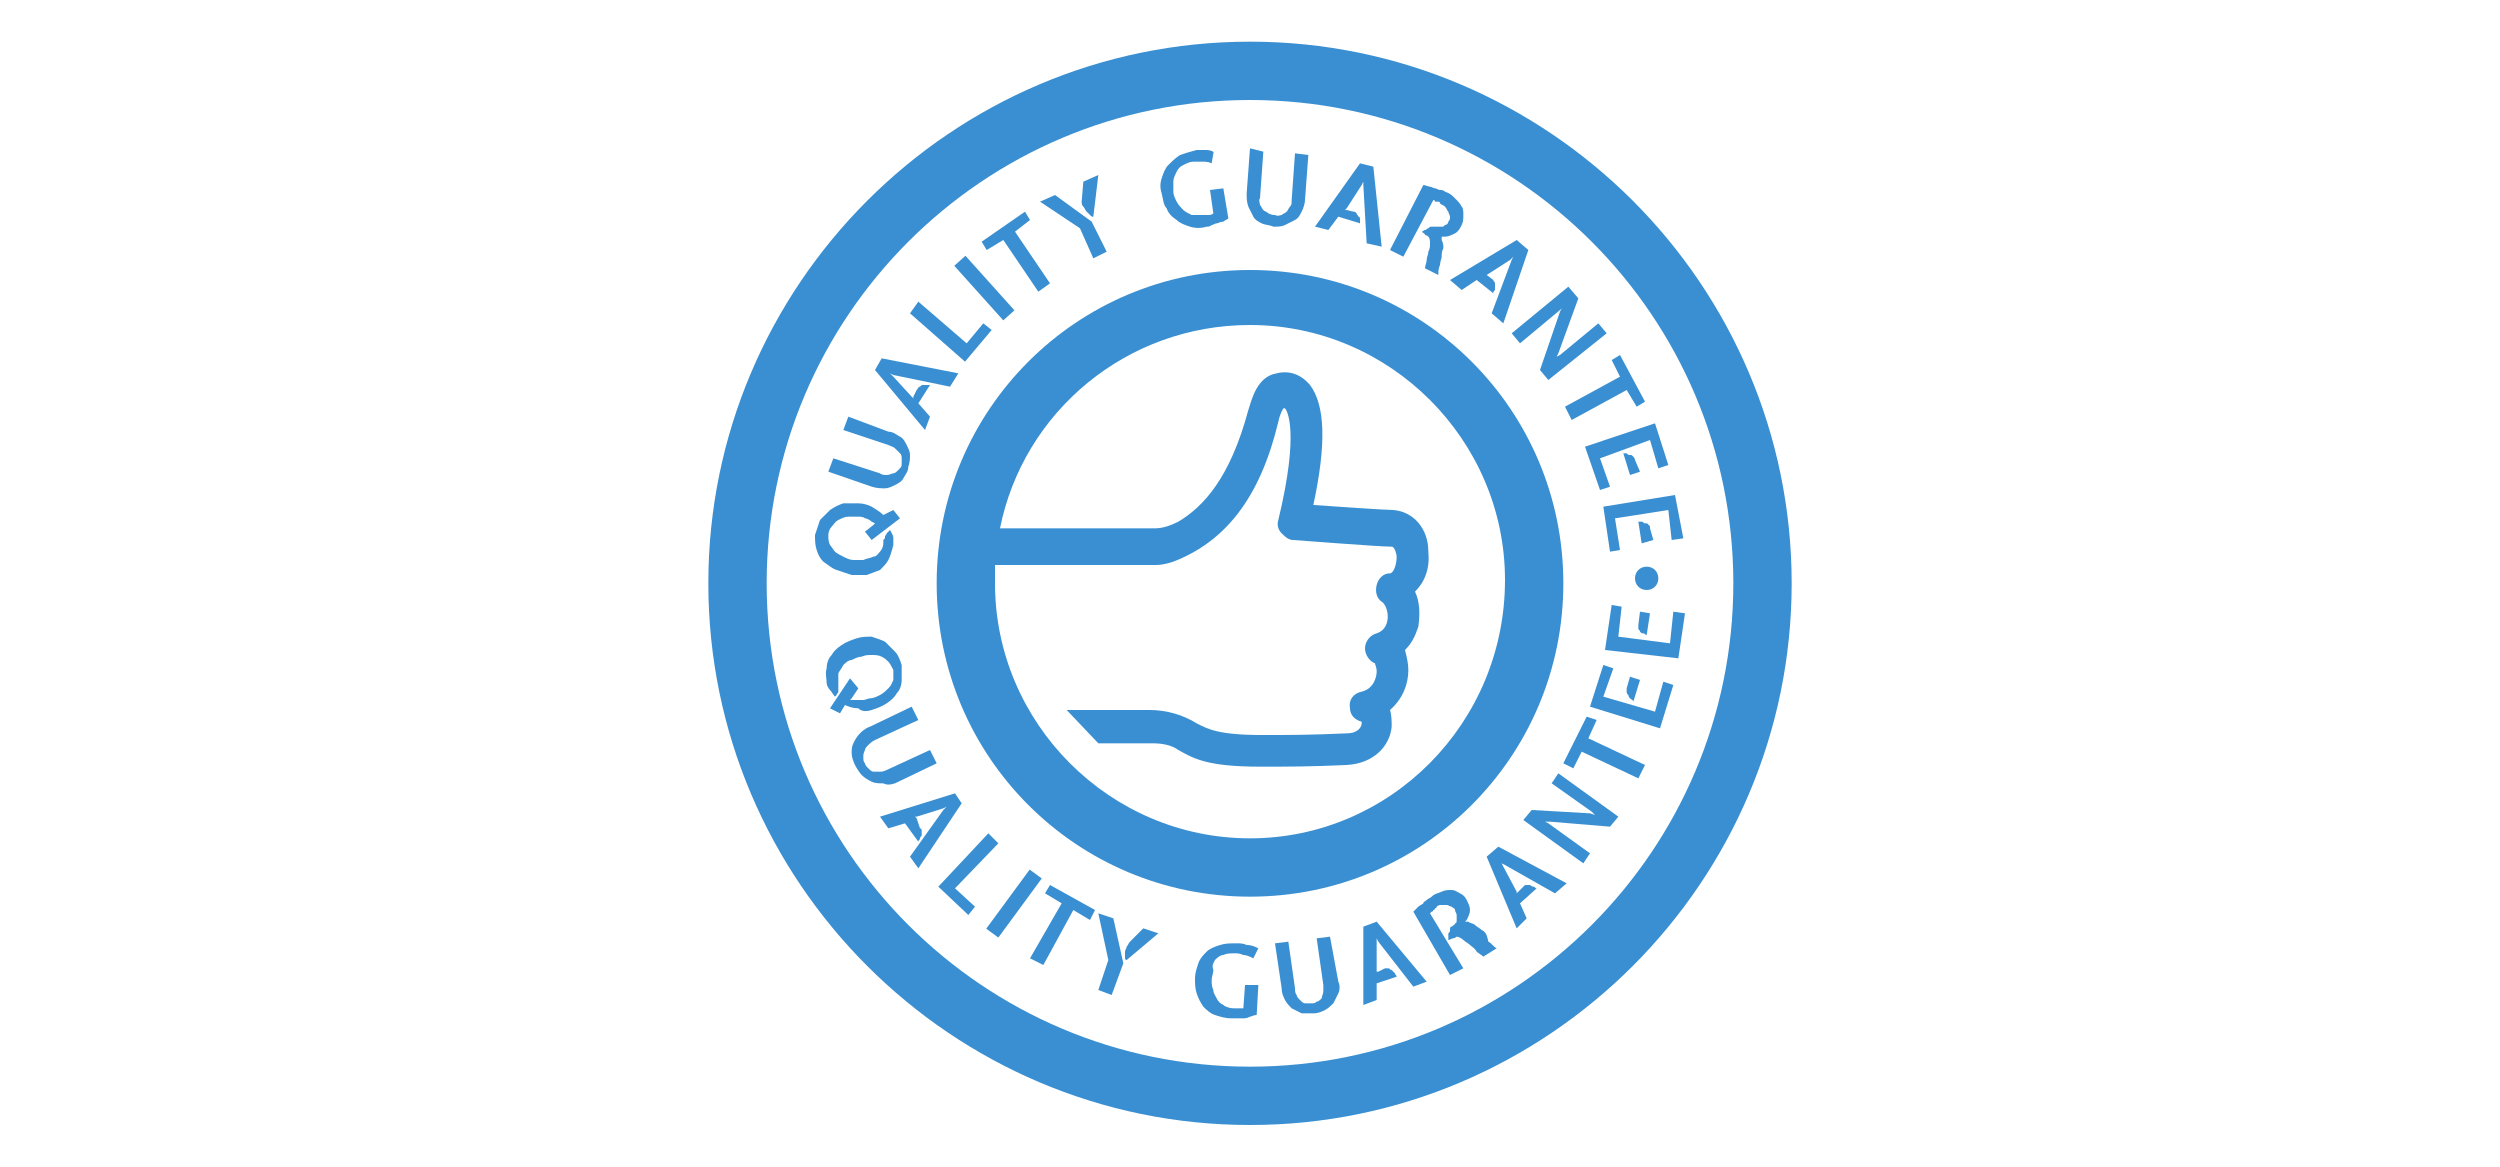 <?xml version="1.0" encoding="utf-8"?>
<!-- Generator: Adobe Illustrator 24.2.3, SVG Export Plug-In . SVG Version: 6.00 Build 0)  -->
<svg version="1.1" id="圖層_1" xmlns="http://www.w3.org/2000/svg" xmlns:xlink="http://www.w3.org/1999/xlink" x="0px" y="0px"
	 viewBox="0 0 150 70" style="enable-background:new 0 0 150 70;" xml:space="preserve">
<style type="text/css">
	.st0{fill:#FFFFFF;}
	.st1{fill:#7C7C7C;}
	.st2{fill:#398FD1;}
	.st3{fill:#398FD1;stroke:#398FD1;stroke-width:0.1;stroke-miterlimit:10;}
	.st4{fill-rule:evenodd;clip-rule:evenodd;fill:#398FD1;}
	.st5{fill:none;}
	.st6{fill:#444444;}
	.st7{fill:none;stroke:#398FD1;stroke-width:65.713;stroke-miterlimit:10;}
	.st8{fill:none;stroke:#FFFFFF;stroke-width:9.857;stroke-miterlimit:10;}
	.st9{fill:none;stroke:#FFFFFF;stroke-width:14.842;stroke-miterlimit:10;}
	.st10{fill:#398FD1;stroke:#FFFFFF;stroke-width:12.053;stroke-linecap:round;stroke-linejoin:round;stroke-miterlimit:10;}
	.st11{fill:#E0E0E0;}
	.st12{fill:none;stroke:#8E4337;stroke-miterlimit:10;}
	.st13{clip-path:url(#SVGID_2_);}
	.st14{fill:none;stroke:#666666;stroke-miterlimit:10;}
	.st15{fill:none;stroke:#398FD1;stroke-width:2;stroke-miterlimit:10;}
	.st16{fill:none;stroke:#000000;stroke-miterlimit:10;}
	.st17{fill:none;stroke:#000000;stroke-width:0.441;stroke-miterlimit:10;}
	.st18{fill:none;stroke:#000000;stroke-width:0.5;stroke-miterlimit:10;}
	.st19{fill:none;stroke:#000000;stroke-width:0.422;stroke-miterlimit:10;}
	.st20{fill:none;stroke:#000000;stroke-width:0.406;stroke-miterlimit:10;}
	.st21{fill:none;stroke:#000000;stroke-width:0.432;stroke-miterlimit:10;}
	.st22{fill:none;stroke:#000000;stroke-width:0.468;stroke-miterlimit:10;}
	.st23{fill:none;stroke:#000000;stroke-width:0.75;stroke-miterlimit:10;}
	.st24{fill:none;stroke:#000000;stroke-width:1.056;stroke-miterlimit:10;}
</style>
<g>
	<path class="st2" d="M75,16.2c-10.4,0-18.8,8.4-18.8,18.8c0,10.4,8.4,18.8,18.8,18.8c10.4,0,18.8-8.4,18.8-18.8
		C93.8,24.6,85.4,16.2,75,16.2z M75,50.3c-8.4,0-15.3-6.9-15.3-15.3c0-0.4,0-0.7,0-1.1h9.7c0.3,0,0.7-0.1,1-0.2
		c3.1-1.2,5.2-3.8,6.3-8.4c0.1-0.5,0.3-0.8,0.3-0.8c0,0,0,0,0.1,0c0.1,0.1,0.9,1.3-0.4,6.7c-0.1,0.3,0,0.6,0.2,0.8
		c0.2,0.2,0.4,0.4,0.7,0.4c0.1,0,5.1,0.4,5.9,0.4c0.2,0,0.3,0.5,0.3,0.6c0,0.5-0.2,1-0.4,1c-0.4,0-0.7,0.3-0.8,0.7
		c-0.1,0.4,0,0.8,0.3,1c0.2,0.1,0.5,0.7,0.3,1.3c-0.1,0.3-0.3,0.5-0.6,0.6c-0.4,0.1-0.7,0.5-0.7,0.9c0,0.4,0.3,0.8,0.6,0.9
		c0,0.1,0.1,0.2,0.1,0.5c0,0.2-0.1,1-0.9,1.2c-0.5,0.1-0.8,0.5-0.7,1c0,0.4,0.3,0.7,0.7,0.8c0,0,0,0.1,0,0.1c0,0.2-0.2,0.6-0.9,0.6
		c-2.2,0.1-3.4,0.1-5,0.1h-0.1c-2.7,0-3.3-0.4-3.9-0.7l0,0c-0.8-0.5-1.8-0.8-2.8-0.8H64l1.9,2h3.3c0.5,0,1.1,0.1,1.5,0.4
		c0,0,0,0,0,0c0.9,0.5,1.7,1,4.9,1h0.1c1.6,0,2.9,0,5.1-0.1c1.7-0.1,2.6-1.2,2.7-2.3c0-0.3,0-0.7-0.1-1c0.8-0.7,1.1-1.6,1.1-2.4
		c0-0.4-0.1-0.8-0.2-1.2c0.4-0.4,0.6-0.8,0.8-1.4c0.1-0.7,0.1-1.5-0.2-2.1c0.6-0.6,0.9-1.4,0.8-2.4c0-1.4-0.9-2.4-2.1-2.5
		c-0.5,0-3.3-0.2-4.8-0.3c0.8-3.7,0.7-6-0.2-7.2c-0.5-0.6-1.2-0.9-2-0.7c-1.2,0.2-1.5,1.6-1.7,2.2c-1.1,4.1-2.7,5.8-4.2,6.7
		c-0.4,0.2-0.9,0.4-1.4,0.4H60c1.4-7,7.6-12.2,15-12.2c8.4,0,15.3,6.9,15.3,15.3C90.3,43.4,83.4,50.3,75,50.3z"/>
	<path class="st2" d="M75,2.5C57.1,2.5,42.5,17.1,42.5,35S57.1,67.5,75,67.5s32.5-14.6,32.5-32.5S92.9,2.5,75,2.5z M75,64
		c-16,0-29-13-29-29C46,19,59,6,75,6s29,13,29,29C104,51,91,64,75,64z"/>
	<path class="st2" d="M50.2,34.2c0.3,0.1,0.6,0.2,0.9,0.3c0.3,0,0.6,0,0.9,0c0.3-0.1,0.5-0.2,0.8-0.3c0.2-0.2,0.4-0.4,0.5-0.6
		c0.1-0.2,0.2-0.5,0.3-0.9c0-0.1,0-0.3,0-0.4c0-0.2-0.1-0.3-0.2-0.5c0,0-0.1,0.1-0.1,0.1c0,0-0.1,0.1-0.1,0.1c0,0.1-0.1,0.1-0.1,0.2
		c0,0.1,0,0.1-0.1,0.2c0,0,0,0.1,0,0.1c0,0.1,0,0.1,0,0.1c0,0.2-0.1,0.4-0.2,0.5c-0.1,0.1-0.2,0.3-0.4,0.3c-0.2,0.1-0.4,0.1-0.6,0.2
		c-0.2,0-0.4,0-0.6,0c-0.2,0-0.4-0.1-0.6-0.2c-0.2-0.1-0.4-0.2-0.5-0.3c-0.1-0.1-0.2-0.3-0.3-0.4c-0.1-0.2-0.1-0.4-0.1-0.6
		c0-0.2,0.1-0.4,0.2-0.5c0.1-0.1,0.2-0.3,0.4-0.4c0.2-0.1,0.4-0.2,0.6-0.2c0.2,0,0.4,0,0.6,0c0.1,0,0.3,0,0.4,0.1
		c0.1,0,0.3,0.1,0.4,0.2l0.2,0.1l-0.1,0.1l-0.5,0.4l0.4,0.5l1.7-1.3l-0.4-0.5L53,30.9c-0.2-0.2-0.4-0.3-0.7-0.5
		c-0.2-0.1-0.5-0.2-0.8-0.2c-0.3,0-0.6,0-0.9,0c-0.3,0.1-0.5,0.2-0.8,0.4c-0.2,0.2-0.4,0.4-0.6,0.6c-0.1,0.3-0.2,0.6-0.3,0.9
		c0,0.3,0,0.6,0.1,0.9c0.1,0.3,0.2,0.5,0.4,0.7C49.7,33.9,49.9,34.1,50.2,34.2z"/>
	<path class="st2" d="M53.1,29.3c0.2,0,0.4-0.1,0.6-0.2c0.2-0.1,0.4-0.2,0.5-0.4c0.1-0.2,0.3-0.4,0.3-0.7c0.1-0.3,0.1-0.5,0.1-0.7
		c0-0.2-0.1-0.4-0.2-0.6c-0.1-0.2-0.2-0.4-0.4-0.5c-0.2-0.1-0.4-0.3-0.7-0.3L50.9,25l-0.3,0.8l2.7,0.9c0.2,0.1,0.3,0.1,0.4,0.2
		c0.1,0.1,0.2,0.2,0.3,0.3c0.1,0.1,0.1,0.2,0.1,0.3c0,0.1,0,0.2,0,0.4c0,0.1-0.1,0.2-0.2,0.3c-0.1,0.1-0.2,0.2-0.3,0.2
		c-0.1,0-0.2,0.1-0.4,0.1c-0.1,0-0.3,0-0.4-0.1L50,27.5l-0.3,0.8l2.6,0.9C52.6,29.3,52.9,29.3,53.1,29.3z"/>
	<path class="st2" d="M55.8,25l-0.7-0.8l0.7-1.1c-0.1,0-0.1,0-0.2,0c-0.1,0-0.2,0-0.2,0c-0.1,0-0.1,0-0.2,0.1
		c-0.1,0-0.1,0.1-0.2,0.2l-0.2,0.4l0,0.1l-0.1-0.1l-1.1-1.2l-0.2-0.2l0.2,0.1l3.4,0.7l0.5-0.8l-4.6-0.9l-0.4,0.7l3,3.6L55.8,25z"/>
	<polygon class="st2" points="59.5,19.8 59,19.4 58,20.6 55.1,18.1 54.6,18.8 57.9,21.7 	"/>
	<rect x="58.6" y="15.1" transform="matrix(0.744 -0.668 0.668 0.744 3.572 43.858)" class="st2" width="0.9" height="4.4"/>
	<polygon class="st2" points="60.2,14.4 62.3,17.5 63,17 60.9,13.9 61.8,13.2 61.5,12.7 58.9,14.5 59.2,15 	"/>
	<path class="st2" d="M65.2,12.7c0.1,0.1,0.1,0.1,0.2,0.2c0.1,0.1,0.1,0.1,0.2,0.1l0.3-2.5L65,10.9l-0.1,1.2c0,0.1,0,0.2,0.1,0.3
		C65.1,12.5,65.1,12.6,65.2,12.7z"/>
	<polygon class="st2" points="65.6,15.5 66.4,15.1 65.5,13.3 63.3,11.7 62.4,12.1 64.8,13.7 	"/>
	<path class="st2" d="M70,12.5c0.1,0.3,0.3,0.5,0.6,0.7c0.2,0.2,0.5,0.3,0.8,0.4c0.3,0.1,0.7,0.1,1,0c0.1,0,0.2,0,0.3-0.1
		c0.1,0,0.2-0.1,0.3-0.1c0.1,0,0.2-0.1,0.4-0.1c0.1-0.1,0.2-0.1,0.3-0.2l-0.3-1.8l-0.8,0.1l0.2,1.4c-0.1,0.1-0.2,0.1-0.3,0.1
		c-0.1,0-0.2,0-0.3,0c-0.2,0-0.5,0-0.7,0c-0.2-0.1-0.4-0.2-0.5-0.3c-0.1-0.1-0.3-0.3-0.4-0.5c-0.1-0.2-0.2-0.4-0.2-0.6
		c0-0.2,0-0.4,0-0.6c0-0.2,0.1-0.4,0.2-0.6c0.1-0.2,0.2-0.3,0.4-0.4c0.2-0.1,0.4-0.2,0.6-0.2c0.1,0,0.3,0,0.5,0c0.2,0,0.4,0,0.6,0.1
		l0.1-0.6C72.9,9.1,72.6,9,72.4,9c-0.2,0-0.4,0-0.6,0c-0.4,0.1-0.7,0.2-1,0.3c-0.3,0.2-0.5,0.4-0.7,0.6c-0.2,0.2-0.3,0.5-0.4,0.8
		c-0.1,0.3-0.1,0.6,0,0.9C69.8,12,69.8,12.3,70,12.5z"/>
	<path class="st2" d="M75.2,13c0.1,0.2,0.3,0.3,0.5,0.4c0.2,0.1,0.5,0.1,0.7,0.2c0.3,0,0.5,0,0.7-0.1c0.2-0.1,0.4-0.2,0.6-0.3
		s0.3-0.3,0.4-0.5c0.1-0.2,0.2-0.5,0.2-0.7l0.2-2.7l-0.8-0.1l-0.2,2.8c0,0.2,0,0.3-0.1,0.4c-0.1,0.1-0.1,0.2-0.2,0.3
		c-0.1,0.1-0.2,0.1-0.3,0.2c-0.1,0-0.2,0.1-0.4,0c-0.1,0-0.2,0-0.4-0.1c-0.1-0.1-0.2-0.1-0.3-0.2c-0.1-0.1-0.1-0.2-0.2-0.3
		c0-0.1-0.1-0.3,0-0.4l0.2-2.8L75,8.9l-0.2,2.7c0,0.3,0,0.5,0.1,0.8C75,12.6,75.1,12.8,75.2,13z"/>
	<path class="st2" d="M80.3,13l1.3,0.4c0-0.1,0-0.1,0-0.2c0-0.1,0-0.2-0.1-0.2c0-0.1-0.1-0.1-0.1-0.2c-0.1-0.1-0.1-0.1-0.2-0.1
		l-0.4-0.1l-0.1,0l0.1-0.1l0.9-1.4l0.1-0.2l0,0.2l0.2,3.5l0.9,0.2L82.4,10l-0.8-0.2l-2.7,3.8l0.8,0.2L80.3,13z"/>
	<path class="st2" d="M86,12c0,0,0.1,0,0.1,0.1c0,0,0.1,0,0.1,0c0,0,0.1,0,0.1,0c0,0,0.1,0,0.1,0.1c0.1,0.1,0.2,0.1,0.3,0.2
		c0.1,0.1,0.1,0.2,0.2,0.3c0,0.1,0.1,0.2,0.1,0.3c0,0.1,0,0.2-0.1,0.3c0,0.1-0.1,0.2-0.2,0.2c-0.1,0.1-0.1,0.1-0.2,0.1
		c-0.1,0-0.2,0-0.2,0c-0.1,0-0.2,0-0.2,0c-0.1,0-0.1,0-0.2,0c-0.1,0-0.1,0-0.2,0.1c-0.1,0-0.1,0.1-0.2,0.1c-0.1,0-0.1,0.1-0.2,0.1
		c0.1,0.1,0.2,0.1,0.2,0.2c0.1,0,0.2,0.1,0.2,0.1c0.1,0.1,0.1,0.3,0.1,0.4c0,0.2,0,0.3-0.1,0.5c0,0.2-0.1,0.3-0.1,0.5
		c0,0.2-0.1,0.3-0.1,0.5l0.8,0.4c0-0.2,0-0.4,0.1-0.6c0-0.2,0.1-0.4,0.1-0.5c0-0.2,0-0.3,0.1-0.5c0-0.2,0-0.3-0.1-0.5c0,0,0,0,0-0.1
		c0,0,0,0,0-0.1l0.2,0c0.2,0,0.4-0.1,0.6-0.2c0.2-0.1,0.3-0.3,0.4-0.5c0.1-0.2,0.1-0.4,0.1-0.6c0-0.2,0-0.4-0.1-0.5
		c-0.1-0.2-0.2-0.3-0.4-0.5c-0.2-0.2-0.3-0.3-0.6-0.4c-0.1-0.1-0.2-0.1-0.3-0.1c-0.1,0-0.2-0.1-0.3-0.1c-0.1,0-0.2-0.1-0.3-0.1
		c-0.1,0-0.3-0.1-0.4-0.1l-2,3.9l0.8,0.4L86,12z"/>
	<path class="st2" d="M87.7,17.4l0.9-0.6l1,0.8c0-0.1,0-0.1,0.1-0.2c0-0.1,0-0.2,0-0.2c0-0.1,0-0.2,0-0.2c0-0.1-0.1-0.1-0.1-0.2
		l-0.4-0.3l-0.1,0l0.1,0l1.4-0.9l0.2-0.2l-0.1,0.2l-1.2,3.2l0.7,0.6l1.5-4.4L91,14.4l-4,2.4L87.7,17.4z"/>
	<polygon class="st2" points="91.2,20.6 93.6,18.6 93.7,18.5 93.6,18.7 92.4,22.2 92.9,22.8 96.4,20 95.9,19.4 93.6,21.3 93.4,21.4 
		93.5,21.2 94.7,17.9 94.1,17.2 90.7,20 	"/>
	<polygon class="st2" points="93.9,24.4 94.3,25.2 97.6,23.4 98.2,24.4 98.7,24.1 97.2,21.3 96.7,21.6 97.2,22.6 	"/>
	<polygon class="st2" points="96,29.4 96.6,29.2 96,27.5 99,26.4 99.5,28.1 100.1,27.9 99.3,25.4 95.1,26.8 	"/>
	<path class="st2" d="M98.1,27.6c0-0.1-0.1-0.2-0.1-0.2c-0.1-0.1-0.1-0.1-0.2-0.1c-0.1,0-0.1,0-0.2-0.1c-0.1,0-0.2,0-0.2,0l0.4,1.3
		l0.6-0.2L98.1,27.6z"/>
	<path class="st2" d="M99.2,32.4L99,31.7c0-0.1,0-0.2-0.1-0.2c0-0.1-0.1-0.1-0.2-0.1c-0.1,0-0.1-0.1-0.2-0.1c-0.1,0-0.1,0-0.2,0
		l0.2,1.3L99.2,32.4z"/>
	<polygon class="st2" points="96.6,33.1 97.2,33 96.9,31.1 100.1,30.6 100.3,32.4 101,32.3 100.5,29.7 96.2,30.4 	"/>
	<path class="st2" d="M52.3,42.6c0.3-0.1,0.6-0.2,0.9-0.4c0.3-0.2,0.5-0.4,0.6-0.6c0.2-0.2,0.3-0.5,0.3-0.8c0-0.3,0-0.6,0-0.9
		c-0.1-0.3-0.2-0.6-0.4-0.8c-0.2-0.2-0.4-0.4-0.6-0.6c-0.2-0.1-0.5-0.2-0.8-0.3c-0.3,0-0.6,0-0.9,0.1c-0.3,0.1-0.6,0.2-0.9,0.4
		c-0.3,0.2-0.5,0.4-0.6,0.6c-0.2,0.2-0.3,0.5-0.3,0.8c-0.1,0.3,0,0.6,0,0.9c0,0.1,0.1,0.3,0.2,0.4c0.1,0.1,0.2,0.3,0.3,0.4
		c0,0,0.1-0.1,0.1-0.1c0-0.1,0.1-0.1,0.1-0.2c0-0.1,0-0.1,0-0.2c0-0.1,0-0.1,0-0.2c0,0,0-0.1,0-0.1c0,0,0-0.1,0-0.1
		c0-0.2,0-0.4,0-0.5c0.1-0.2,0.2-0.3,0.3-0.5c0.1-0.1,0.3-0.3,0.5-0.3c0.2-0.1,0.4-0.2,0.6-0.2c0.2-0.1,0.4-0.1,0.6-0.1
		c0.2,0,0.4,0,0.6,0.1c0.2,0.1,0.3,0.2,0.4,0.3c0.1,0.1,0.2,0.3,0.3,0.5c0,0.2,0,0.4,0,0.6c-0.1,0.2-0.1,0.3-0.3,0.5
		c-0.1,0.1-0.3,0.3-0.5,0.4c-0.2,0.1-0.4,0.2-0.6,0.2c-0.1,0-0.3,0.1-0.4,0.1c-0.1,0-0.3,0-0.4,0H51l0.1-0.1l0.4-0.6L51,40.7
		l-1.2,1.8l0.6,0.3l0.3-0.5c0.2,0.1,0.5,0.2,0.8,0.2C51.7,42.7,52,42.7,52.3,42.6z"/>
	<path class="st2" d="M53.7,47l2.5-1.2L55.8,45l-2.6,1.2c-0.2,0.1-0.3,0.1-0.4,0.1c-0.1,0-0.3,0-0.4,0c-0.1,0-0.2-0.1-0.3-0.2
		c-0.1-0.1-0.2-0.2-0.2-0.3c-0.1-0.1-0.1-0.2-0.1-0.4c0-0.1,0-0.2,0.1-0.4c0-0.1,0.1-0.2,0.2-0.3c0.1-0.1,0.2-0.2,0.4-0.3l2.6-1.2
		l-0.4-0.8l-2.5,1.2c-0.3,0.1-0.5,0.3-0.6,0.4c-0.2,0.2-0.3,0.4-0.4,0.6c-0.1,0.2-0.1,0.4-0.1,0.6c0,0.2,0.1,0.5,0.2,0.7
		c0.1,0.2,0.3,0.5,0.4,0.6c0.2,0.2,0.4,0.3,0.6,0.4c0.2,0.1,0.4,0.1,0.7,0.1C53.2,47.1,53.4,47.1,53.7,47z"/>
	<path class="st2" d="M57.3,47.6l-4.5,1.4l0.5,0.7l1-0.3l0.8,1.1c0-0.1,0.1-0.1,0.1-0.2c0-0.1,0.1-0.1,0.1-0.2c0-0.1,0-0.2,0-0.2
		c0-0.1,0-0.2-0.1-0.2L55,49.1l-0.1-0.1l0.1,0l1.6-0.5l0.2-0.1l-0.2,0.2l-2,2.8l0.5,0.7l2.6-3.9L57.3,47.6z"/>
	<polygon class="st2" points="59.9,50.6 59.3,50 56.3,53.2 58.1,54.9 58.5,54.4 57.3,53.3 	"/>
	
		<rect x="58.6" y="53.8" transform="matrix(0.592 -0.806 0.806 0.592 -18.879 71.103)" class="st2" width="4.4" height="0.9"/>
	<polygon class="st2" points="62.7,53.6 63.7,54.2 61.8,57.5 62.6,57.9 64.4,54.6 65.4,55.2 65.7,54.6 63,53.1 	"/>
	<path class="st2" d="M67.8,56.5c-0.1,0.1-0.1,0.2-0.2,0.3c0,0.1-0.1,0.2-0.1,0.3c0,0.1,0,0.2,0,0.3c0,0.1,0,0.2,0.1,0.2l1.9-1.6
		l-0.9-0.3L67.8,56.5z"/>
	<polygon class="st2" points="65.9,54.8 66.5,57.6 65.9,59.4 66.7,59.7 67.4,57.8 66.8,55.1 	"/>
	<path class="st2" d="M72.9,57.6c0.1-0.1,0.3-0.3,0.5-0.3c0.2-0.1,0.4-0.1,0.7-0.1c0.1,0,0.3,0,0.5,0.1c0.2,0,0.4,0.1,0.6,0.2
		l0.3-0.6c-0.2-0.1-0.4-0.2-0.7-0.2c-0.2-0.1-0.4-0.1-0.6-0.1c-0.4,0-0.7,0-1,0.1c-0.3,0.1-0.6,0.2-0.8,0.4
		c-0.2,0.2-0.4,0.4-0.5,0.7c-0.1,0.3-0.2,0.6-0.2,0.9c0,0.3,0,0.6,0.1,0.9c0.1,0.3,0.2,0.5,0.4,0.8c0.2,0.2,0.4,0.4,0.7,0.5
		c0.3,0.1,0.6,0.2,1,0.2c0.1,0,0.2,0,0.3,0c0.1,0,0.2,0,0.4,0c0.1,0,0.2,0,0.4-0.1c0.1,0,0.2-0.1,0.4-0.1l0.1-1.8l-0.8,0l-0.1,1.4
		c-0.1,0-0.2,0-0.3,0c-0.1,0-0.2,0-0.3,0c-0.2,0-0.5-0.1-0.6-0.2c-0.2-0.1-0.3-0.2-0.4-0.4c-0.1-0.2-0.2-0.3-0.2-0.5
		c-0.1-0.2-0.1-0.4-0.1-0.6c0-0.2,0.1-0.4,0.1-0.6C72.7,57.9,72.8,57.8,72.9,57.6z"/>
	<path class="st2" d="M79.8,56.2L79,56.3l0.4,2.8c0,0.2,0,0.3,0,0.4c0,0.1-0.1,0.3-0.1,0.4c-0.1,0.1-0.2,0.2-0.3,0.2
		c-0.1,0.1-0.2,0.1-0.3,0.1c-0.1,0-0.3,0-0.4,0c-0.1,0-0.2-0.1-0.3-0.2c-0.1-0.1-0.2-0.2-0.2-0.3c-0.1-0.1-0.1-0.3-0.1-0.4l-0.4-2.8
		l-0.8,0.1l0.4,2.7c0,0.3,0.1,0.5,0.2,0.7c0.1,0.2,0.3,0.4,0.4,0.5c0.2,0.1,0.4,0.2,0.6,0.3c0.2,0,0.5,0,0.7,0
		c0.3,0,0.5-0.1,0.7-0.2c0.2-0.1,0.4-0.3,0.5-0.4c0.1-0.2,0.2-0.4,0.3-0.6c0.1-0.2,0.1-0.5,0-0.7L79.8,56.2z"/>
	<path class="st2" d="M81.8,55.6l0,4.7l0.8-0.3l0-1l1.2-0.4c0-0.1-0.1-0.1-0.1-0.2c-0.1-0.1-0.1-0.1-0.2-0.2c-0.1,0-0.1-0.1-0.2-0.1
		c-0.1,0-0.2,0-0.2,0l-0.4,0.2l-0.1,0l0-0.1l0-1.7l0-0.2l0.1,0.2l2.1,2.7l0.8-0.3l-3-3.6L81.8,55.6z"/>
	<path class="st2" d="M88.9,55.8c-0.1-0.1-0.3-0.2-0.4-0.3c-0.1-0.1-0.3-0.1-0.4-0.2c0,0,0,0-0.1,0c0,0-0.1,0-0.1,0l0.1-0.1
		c0.1-0.2,0.2-0.4,0.2-0.6c0-0.2-0.1-0.4-0.2-0.6c-0.1-0.2-0.2-0.3-0.4-0.4c-0.2-0.1-0.3-0.2-0.5-0.2c-0.2,0-0.4,0-0.6,0.1
		c-0.2,0.1-0.4,0.1-0.6,0.3c-0.1,0.1-0.2,0.1-0.3,0.2c-0.1,0.1-0.2,0.1-0.2,0.2c-0.1,0.1-0.2,0.1-0.3,0.2c-0.1,0.1-0.2,0.2-0.3,0.3
		l2.2,3.8l0.8-0.4l-2-3.3c0,0,0.1-0.1,0.1-0.1c0,0,0.1,0,0.1-0.1c0,0,0.1,0,0.1-0.1c0,0,0.1,0,0.1-0.1c0.1-0.1,0.2-0.1,0.3-0.1
		c0.1,0,0.2,0,0.3,0c0.1,0,0.2,0.1,0.3,0.1c0.1,0.1,0.2,0.1,0.2,0.2c0,0.1,0.1,0.2,0.1,0.3c0,0.1,0,0.2,0,0.3c0,0.1,0,0.2-0.1,0.2
		c0,0.1-0.1,0.1-0.2,0.2c-0.1,0-0.1,0.1-0.1,0.2c0,0.1,0,0.1-0.1,0.2c0,0.1,0,0.1,0,0.2c0,0.1,0,0.1,0,0.2c0.1,0,0.2-0.1,0.3-0.1
		c0.1,0,0.2-0.1,0.2-0.1c0.1,0,0.3,0.1,0.4,0.2c0.1,0.1,0.3,0.2,0.4,0.3c0.1,0.1,0.3,0.2,0.4,0.4c0.1,0.1,0.3,0.2,0.4,0.3l0.8-0.5
		c-0.2-0.1-0.3-0.3-0.5-0.4C89.2,56,89.1,55.9,88.9,55.8z"/>
	<path class="st2" d="M89.2,51.4l1.8,4.3l0.6-0.6l-0.4-0.9l1-0.9c-0.1,0-0.1-0.1-0.2-0.1c-0.1,0-0.2-0.1-0.2-0.1c-0.1,0-0.2,0-0.2,0
		c-0.1,0-0.1,0-0.2,0.1l-0.3,0.3l-0.1,0.1l0-0.1L90.2,52l-0.1-0.2l0.2,0.1l3,1.7l0.7-0.6l-4.1-2.2L89.2,51.4z"/>
	<polygon class="st2" points="93.1,47 95.5,48.7 95.7,48.9 95.4,48.8 91.9,48.6 91.4,49.2 95,51.8 95.4,51.2 92.9,49.4 92.7,49.3 
		93,49.3 96.6,49.6 97.1,49 93.5,46.4 	"/>
	<polygon class="st2" points="95.8,43.2 95.2,43 93.8,45.8 94.4,46.1 94.9,45.1 98.3,46.7 98.7,45.9 95.3,44.3 	"/>
	<polygon class="st2" points="99.3,42.7 96.2,41.8 96.8,40.1 96.2,39.9 95.4,42.4 99.6,43.7 100.4,41.1 99.8,40.9 	"/>
	<path class="st2" d="M97.8,41.9C97.9,42,98,42,98,42.1l0.4-1.3l-0.6-0.2l-0.2,0.7c0,0.1,0,0.2,0,0.2c0,0.1,0,0.1,0.1,0.2
		C97.7,41.8,97.8,41.9,97.8,41.9z"/>
	<path class="st2" d="M98.3,37.5c0,0.1,0,0.2,0,0.2c0,0.1,0.1,0.1,0.1,0.2c0.1,0.1,0.1,0.1,0.2,0.1c0.1,0,0.1,0.1,0.2,0.1l0.2-1.3
		l-0.6-0.1L98.3,37.5z"/>
	<polygon class="st2" points="100.4,36.7 100.2,38.6 97.1,38.2 97.3,36.4 96.7,36.3 96.3,39 100.7,39.5 101.1,36.8 	"/>
	<path class="st2" d="M99.5,34.7c0-0.4-0.3-0.7-0.7-0.7c-0.4,0-0.7,0.3-0.7,0.7c0,0.4,0.3,0.7,0.7,0.7
		C99.2,35.4,99.5,35.1,99.5,34.7z"/>
</g>
</svg>
